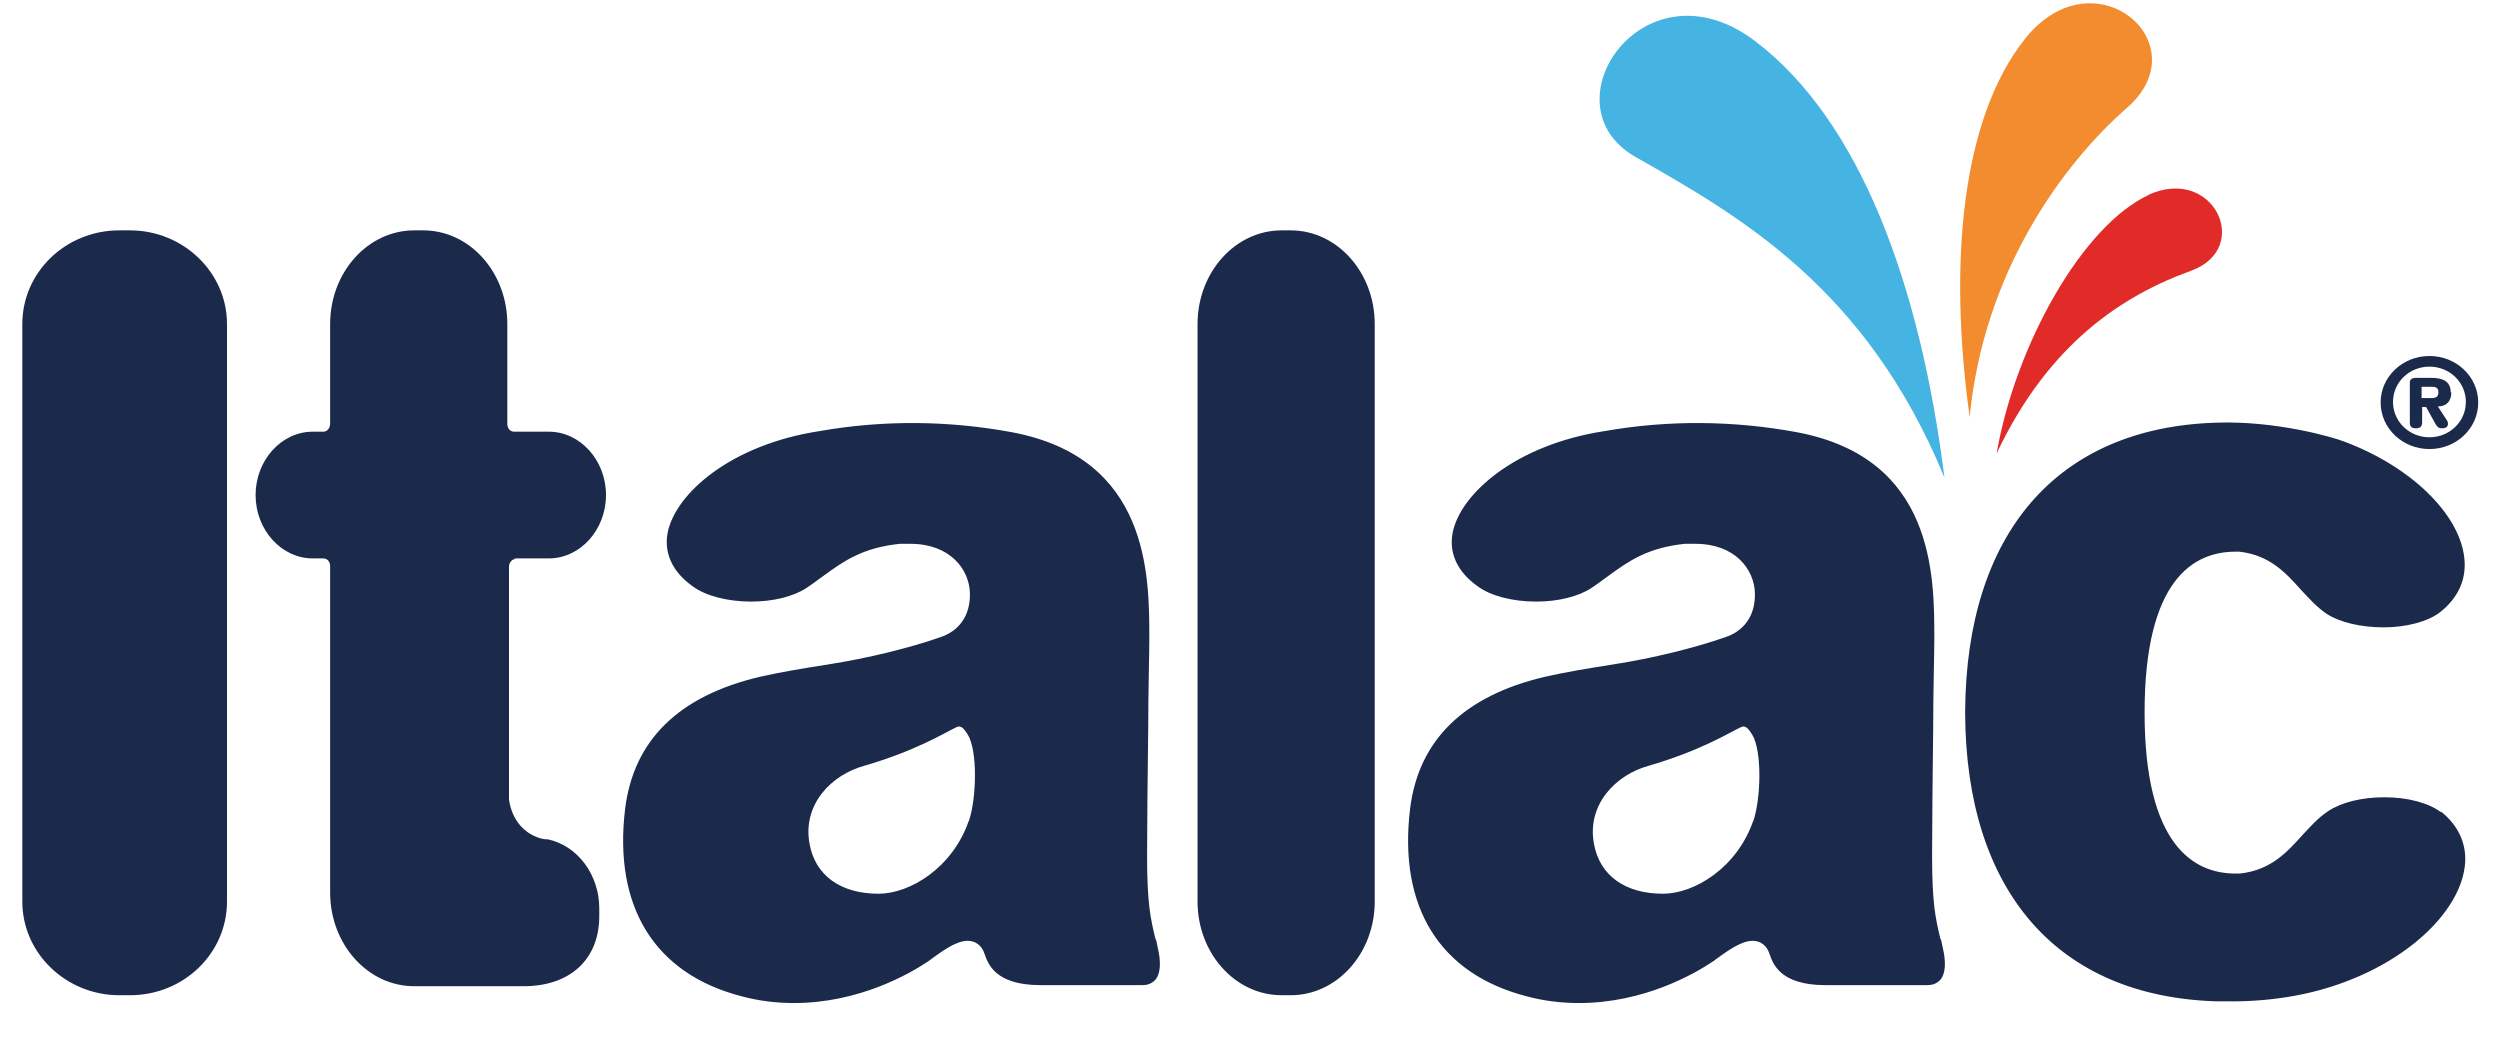<svg width="55" height="23" viewBox="0 0 55 23" fill="none" xmlns="http://www.w3.org/2000/svg">
<path fill-rule="evenodd" clip-rule="evenodd" d="M38.621 0.911C36.178 -0.952 33.958 2.305 35.981 3.452C38.3 4.772 41.063 6.339 42.778 10.508C42.247 6.277 40.927 2.663 38.621 0.911Z" fill="#45B4E2"/>
<path fill-rule="evenodd" clip-rule="evenodd" d="M44.554 0.849C43.147 2.613 42.864 5.808 43.333 9.176C43.641 5.981 45.38 3.612 46.786 2.379C48.427 0.96 46.071 -1.051 44.554 0.849Z" fill="#F28C2F"/>
<path fill-rule="evenodd" clip-rule="evenodd" d="M47.268 4.291C45.825 4.957 44.344 7.572 43.925 9.978C45.084 7.523 46.737 6.487 48.205 5.956C49.562 5.463 48.699 3.625 47.255 4.291" fill="#E02B28"/>
<path fill-rule="evenodd" clip-rule="evenodd" d="M25.421 20.661C25.31 20.205 25.236 19.872 25.236 18.823C25.236 18.181 25.248 17.034 25.261 16.01C25.261 15.196 25.285 14.419 25.285 14.073V14.037C25.285 12.655 25.285 10.077 22.263 9.509C20.869 9.25 19.426 9.238 18.032 9.484C16.083 9.781 14.862 10.854 14.689 11.717C14.603 12.161 14.788 12.581 15.244 12.902C15.528 13.111 16.009 13.235 16.527 13.235C17.008 13.235 17.452 13.124 17.736 12.939C17.872 12.852 17.995 12.754 18.119 12.667C18.575 12.334 18.982 12.05 19.796 11.964C19.87 11.964 19.956 11.964 20.03 11.964C20.906 11.964 21.326 12.531 21.338 13.05C21.35 13.555 21.091 13.889 20.672 14.024C19.994 14.259 19.093 14.481 18.23 14.616C17.674 14.703 17.156 14.789 16.725 14.888C14.936 15.307 13.937 16.282 13.752 17.799C13.493 19.958 14.406 21.426 16.318 21.919C16.688 22.018 17.07 22.067 17.465 22.067C18.896 22.067 20.006 21.426 20.413 21.154C20.438 21.142 20.475 21.105 20.512 21.081C20.721 20.933 21.03 20.698 21.289 20.698C21.461 20.698 21.597 20.797 21.659 20.982C21.733 21.192 21.881 21.673 22.892 21.673C23.558 21.673 24.151 21.673 24.582 21.673C24.829 21.673 25.014 21.673 25.137 21.673C25.224 21.673 25.347 21.648 25.433 21.537C25.532 21.401 25.544 21.154 25.47 20.846C25.458 20.785 25.446 20.723 25.433 20.673M21.313 18.058C20.956 19.094 20.018 19.662 19.327 19.662C18.489 19.662 17.933 19.255 17.81 18.564C17.65 17.7 18.291 17.047 19.007 16.849C20.154 16.516 20.783 16.121 21.042 15.998C21.141 15.949 21.202 16.023 21.289 16.158C21.511 16.516 21.486 17.565 21.313 18.07M42.691 20.661C42.58 20.205 42.506 19.872 42.506 18.823C42.506 18.181 42.518 17.034 42.53 16.01C42.53 15.196 42.555 14.419 42.555 14.073V14.037C42.555 12.655 42.555 10.077 39.533 9.509C38.139 9.25 36.696 9.238 35.302 9.484C33.353 9.781 32.132 10.854 31.959 11.717C31.872 12.161 32.057 12.581 32.514 12.902C32.798 13.111 33.279 13.235 33.797 13.235C34.278 13.235 34.722 13.124 35.006 12.939C35.141 12.852 35.265 12.754 35.388 12.667C35.844 12.334 36.252 12.05 37.066 11.964C37.14 11.964 37.226 11.964 37.3 11.964C38.176 11.964 38.595 12.531 38.608 13.05C38.62 13.555 38.361 13.889 37.941 14.024C37.263 14.259 36.363 14.481 35.499 14.616C34.944 14.703 34.426 14.789 33.994 14.888C32.206 15.307 31.206 16.282 31.021 17.799C30.762 19.958 31.675 21.426 33.587 21.919C33.957 22.018 34.34 22.067 34.734 22.067C36.165 22.067 37.275 21.426 37.682 21.154C37.707 21.142 37.744 21.105 37.781 21.081C37.991 20.933 38.299 20.698 38.558 20.698C38.731 20.698 38.867 20.797 38.928 20.982C39.002 21.192 39.15 21.673 40.162 21.673C40.828 21.673 41.42 21.673 41.852 21.673C42.099 21.673 42.284 21.673 42.407 21.673C42.493 21.673 42.617 21.648 42.703 21.537C42.802 21.401 42.814 21.154 42.74 20.846C42.728 20.785 42.715 20.723 42.703 20.673M38.571 18.058C38.213 19.094 37.275 19.662 36.585 19.662C35.746 19.662 35.191 19.255 35.067 18.564C34.907 17.7 35.548 17.047 36.264 16.849C37.411 16.516 38.04 16.121 38.299 15.998C38.398 15.949 38.46 16.023 38.546 16.158C38.768 16.516 38.743 17.565 38.571 18.07M53.706 17.873C53.435 17.663 52.966 17.54 52.46 17.54C51.955 17.54 51.511 17.651 51.215 17.848C50.992 17.997 50.832 18.181 50.647 18.379C50.314 18.749 49.956 19.144 49.278 19.218H49.253C49.253 19.218 49.204 19.218 49.179 19.218C48.266 19.218 47.181 18.601 47.181 15.677C47.181 12.741 48.266 12.137 49.179 12.137C49.204 12.137 49.241 12.137 49.266 12.137C49.932 12.211 50.289 12.605 50.622 12.976C50.807 13.173 50.968 13.358 51.19 13.506C51.474 13.691 51.942 13.802 52.436 13.802C52.929 13.802 53.41 13.679 53.681 13.469C54.089 13.148 54.274 12.729 54.212 12.248C54.089 11.286 53.028 10.262 51.584 9.719C51.338 9.62 50.067 9.25 48.747 9.299C45.256 9.41 43.258 11.73 43.233 15.653V15.677C43.246 19.613 45.269 21.932 48.784 22.03C48.895 22.03 48.994 22.03 49.105 22.03C49.993 22.03 50.857 21.882 51.597 21.599C53.052 21.056 54.101 20.032 54.224 19.07C54.286 18.601 54.101 18.169 53.694 17.848M28.394 5.068H28.197C27.173 5.068 26.346 5.993 26.346 7.128V19.835C26.346 20.97 27.173 21.895 28.197 21.895H28.394C29.418 21.895 30.244 20.97 30.244 19.835V7.128C30.244 5.993 29.418 5.068 28.394 5.068ZM2.86 5.068H2.625C1.441 5.068 0.491 5.993 0.491 7.128V19.835C0.491 20.97 1.453 21.895 2.625 21.895H2.86C4.044 21.895 4.994 20.97 4.994 19.835V7.128C4.994 5.993 4.031 5.068 2.86 5.068ZM11.309 12.285H12.074C12.765 12.285 13.332 11.656 13.332 10.891C13.332 10.126 12.765 9.497 12.074 9.497H11.309C11.223 9.497 11.161 9.423 11.161 9.324V7.128C11.161 5.993 10.335 5.068 9.311 5.068H9.114C8.09 5.068 7.263 5.993 7.263 7.128V9.324C7.263 9.41 7.202 9.497 7.115 9.497H6.881C6.19 9.497 5.623 10.126 5.623 10.891C5.623 11.656 6.19 12.285 6.881 12.285H7.115C7.202 12.285 7.263 12.359 7.263 12.457V19.637C7.263 20.772 8.09 21.697 9.114 21.697H11.519C12.543 21.697 13.184 21.105 13.184 20.155V19.983C13.184 19.242 12.703 18.601 12.05 18.465C12.05 18.465 12.05 18.465 12.037 18.465C12 18.465 11.976 18.465 11.938 18.453C11.938 18.453 11.938 18.453 11.926 18.453C11.531 18.354 11.26 18.034 11.198 17.589V17.565V12.47C11.198 12.383 11.26 12.297 11.346 12.297" fill="#1B2A4B"/>
<path fill-rule="evenodd" clip-rule="evenodd" d="M53.916 8.633C53.916 8.374 53.719 8.313 53.485 8.313H53.152C53.041 8.313 53.016 8.362 53.016 8.424V9.287C53.016 9.374 53.041 9.423 53.152 9.423C53.263 9.423 53.287 9.361 53.287 9.287V8.954H53.374L53.559 9.287C53.596 9.349 53.62 9.423 53.719 9.423C53.818 9.423 53.855 9.386 53.855 9.324C53.855 9.312 53.855 9.287 53.842 9.263L53.633 8.942C53.818 8.942 53.929 8.831 53.929 8.633M53.497 8.757H53.275V8.51H53.497C53.596 8.51 53.645 8.535 53.645 8.633C53.645 8.732 53.583 8.757 53.497 8.757ZM53.448 7.832C52.856 7.832 52.374 8.288 52.374 8.855C52.374 9.423 52.856 9.879 53.448 9.879C54.04 9.879 54.521 9.423 54.521 8.855C54.521 8.288 54.04 7.832 53.448 7.832ZM53.448 9.62C53.004 9.62 52.646 9.275 52.646 8.843C52.646 8.411 53.004 8.066 53.448 8.066C53.892 8.066 54.249 8.411 54.249 8.843C54.249 9.275 53.892 9.62 53.448 9.62Z" fill="#1B2A4B"/>
</svg>
